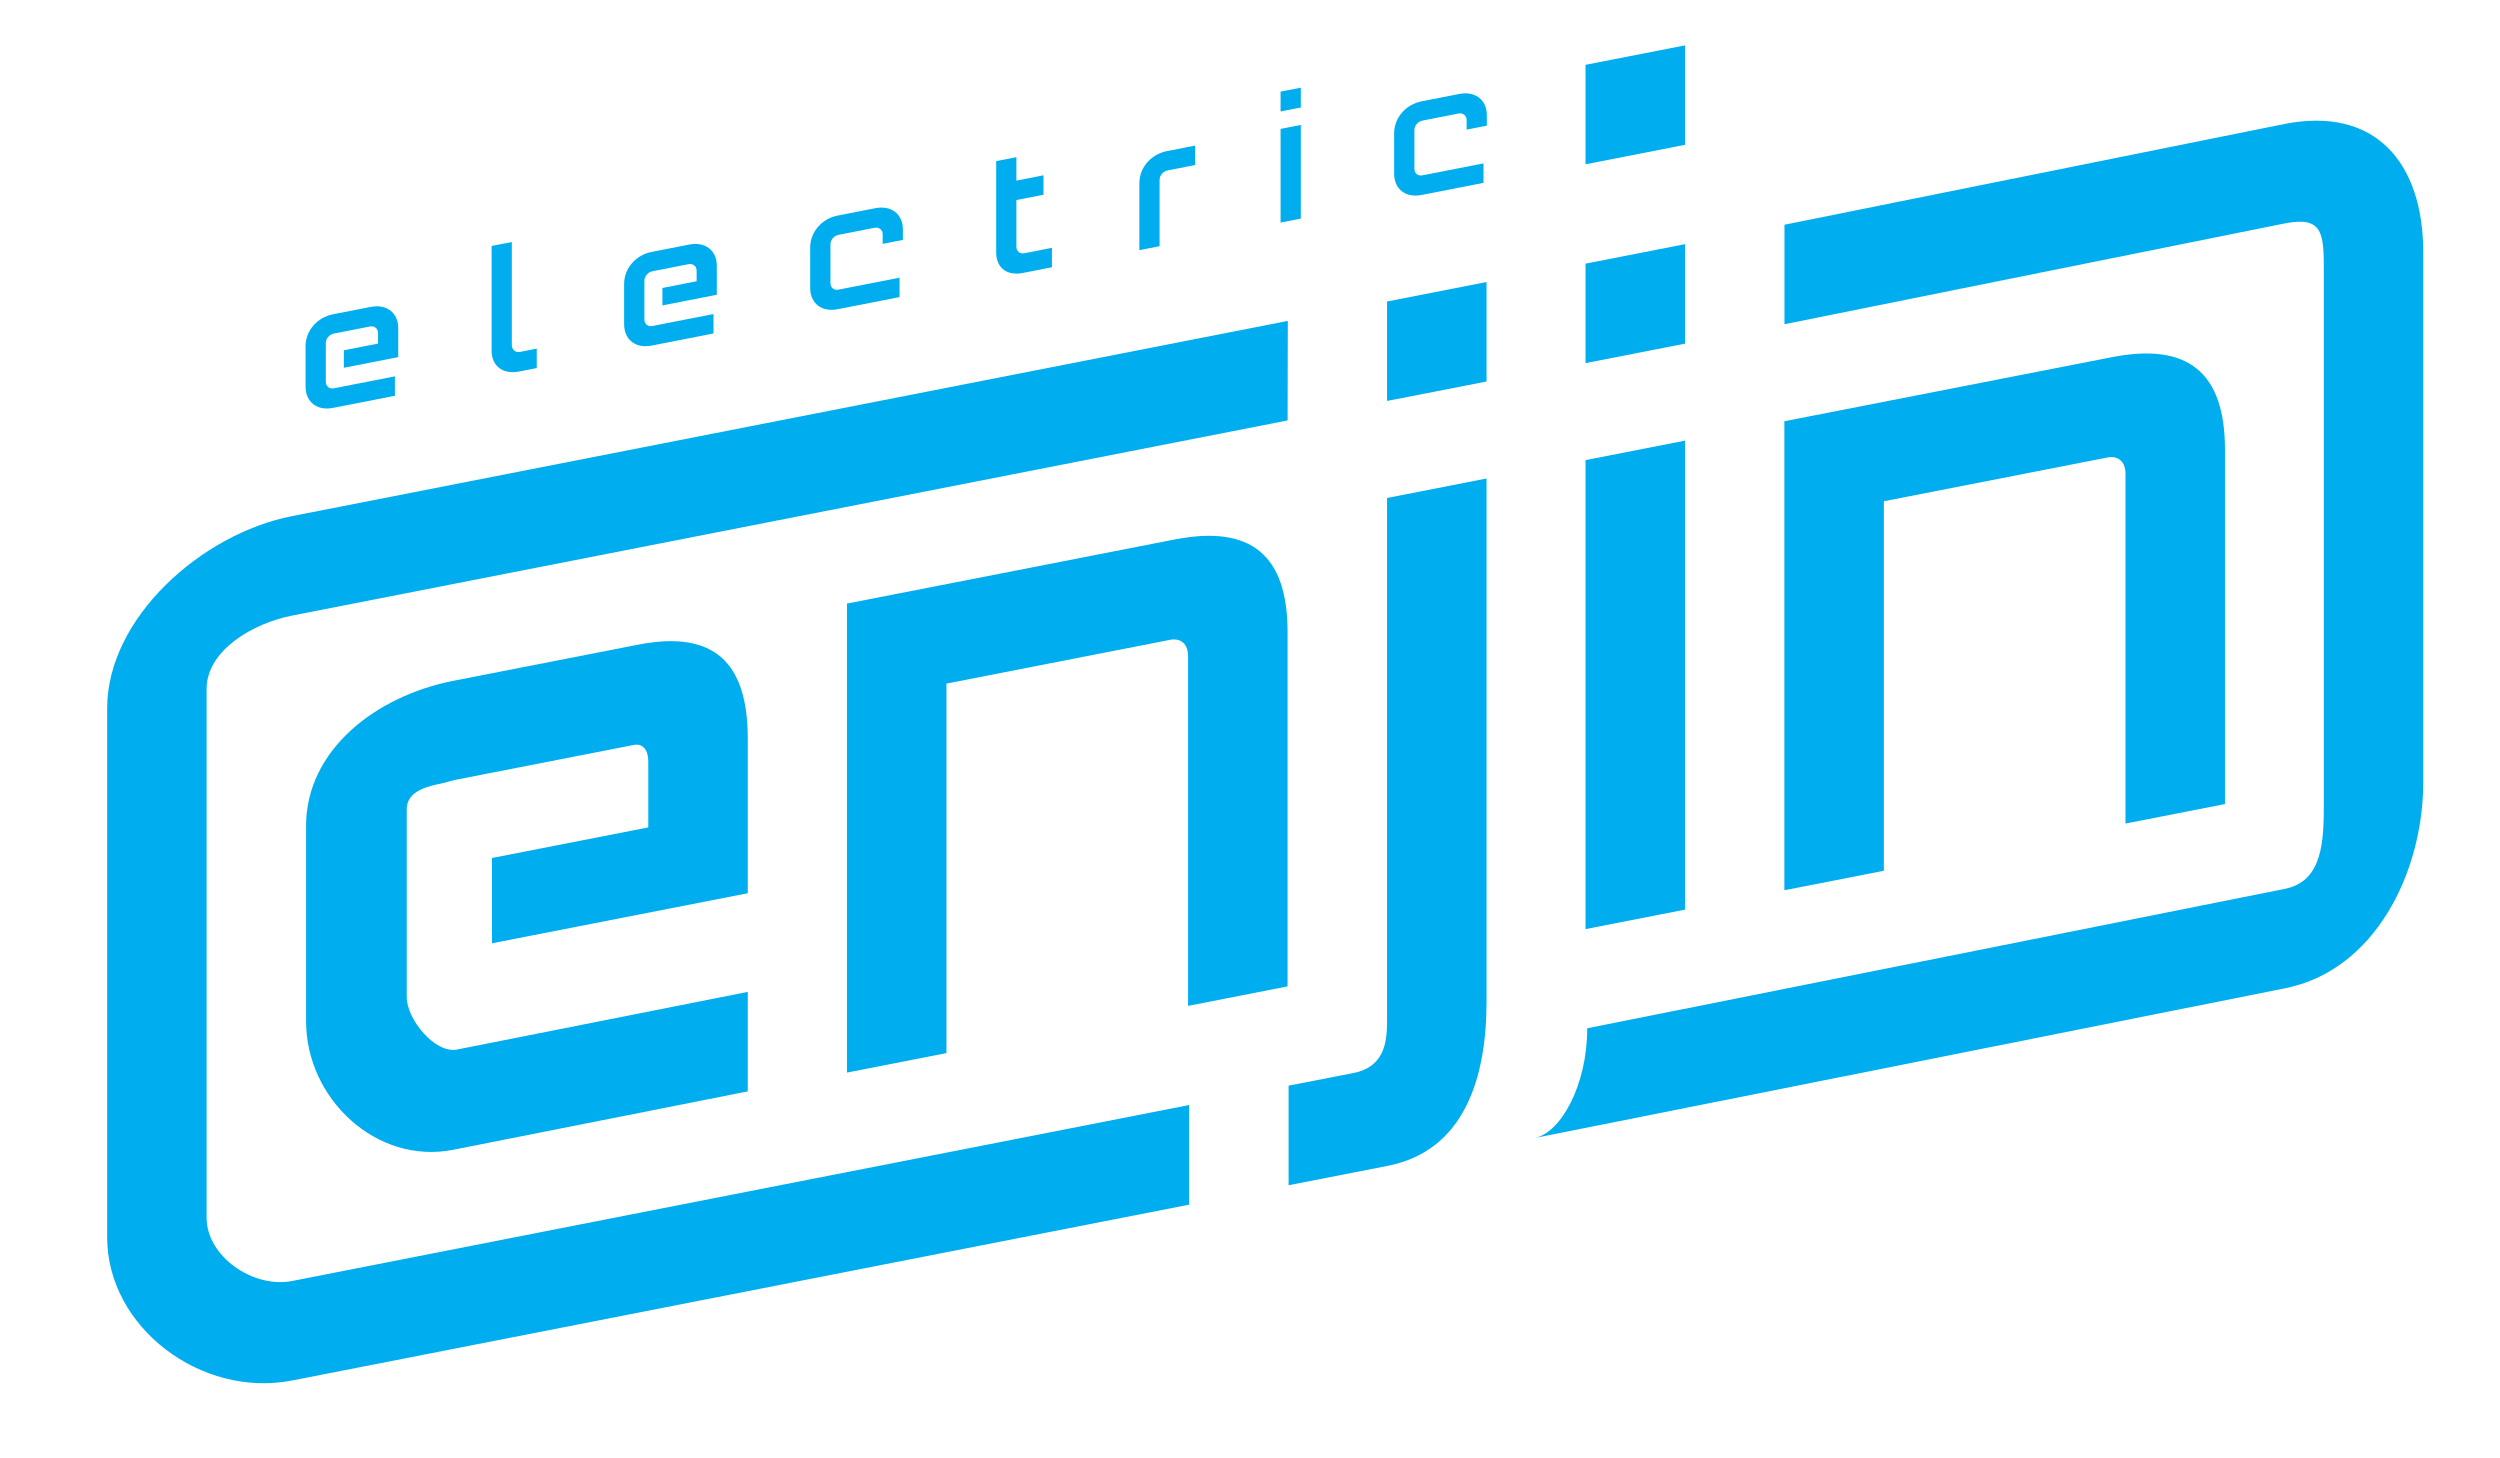 <?xml version="1.0" encoding="UTF-8"?>
<!-- Generator: Adobe Illustrator 22.0.1, SVG Export Plug-In . SVG Version: 6.00 Build 0)  -->
<svg xmlns="http://www.w3.org/2000/svg" xmlns:xlink="http://www.w3.org/1999/xlink" id="Layer_1" x="0px" y="0px" viewBox="0 0 5184 3024" style="enable-background:new 0 0 5184 3024;" xml:space="preserve">
<style type="text/css">
	.st0{fill:#00AEEF;}
</style>
<g>
	<path class="st0" d="M713.1,726.3l70.8-13.9v-22.2c0-9.1-7.7-14.9-16.7-13.2l-74.9,14.7c-9.4,1.8-16.7,10.7-16.7,19.7v80.2   c0,9.5,7.3,15.4,16.7,13.6l126.6-24.8v40.3l-128.3,25.1c-32.6,6.4-57-11.5-57-44.4V718c0-32.5,24.4-59.9,57-66.3l78.2-15.3   c32.2-6.3,57,11.5,57,44v60.1l-112.8,22.1V726.3z"></path>
	<path class="st0" d="M1019.4,510l41.9-8.2v213.6c0,9.5,7.3,16.3,17.1,14.3l34.6-6.8v40.3l-36.6,7.2c-32.6,6.4-57-10.6-57-43.2V510z   "></path>
	<path class="st0" d="M1373.7,597.1l70.8-13.9V561c0-9.1-7.7-14.9-16.7-13.2l-74.9,14.7c-9.4,1.8-16.7,10.7-16.7,19.7v80.2   c0,9.5,7.3,15.4,16.7,13.6l126.6-24.8v40.3l-128.3,25.1c-32.6,6.4-57-11.5-57-44.4v-83.5c0-32.5,24.4-59.9,57-66.3l78.2-15.3   c32.2-6.3,57,11.5,57,44v60.1l-112.8,22.1V597.1z"></path>
	<path class="st0" d="M1865.3,616.1L1737,641.2c-32.6,6.4-57-11.5-57-44.4v-83.5c0-32.5,24.4-59.9,57-66.3l78.2-15.3   c32.2-6.3,57,11.5,57,44v21.8l-41.9,8.2v-20.2c0-9.1-7.7-14.9-16.7-13.2l-74.9,14.7c-9.4,1.8-16.7,10.7-16.7,19.7V587   c0,9.5,7.3,15.4,16.7,13.6l126.6-24.8V616.1z"></path>
	<path class="st0" d="M2065.7,334.1l41.9-8.2v48.6l56.2-11v40.3l-56.2,11v97.1c0,9.1,7.3,15,16.7,13.2l57-11.2v40.3l-60.2,11.8   c-32.6,6.4-55.4-10.2-55.4-42.7V334.1z"></path>
	<path class="st0" d="M2362.6,379.7c0-32.5,24.4-59.9,57-66.3l58.6-11.5v40.3l-57,11.2c-9.4,1.8-16.7,10.7-16.7,19.7v137.4   l-41.9,8.2V379.7z"></path>
	<polygon class="st0" points="2655.4,190 2697.4,181.8 2697.4,222.9 2655.4,231.1  "></polygon>
	<polygon class="st0" points="2655.4,267.3 2697.4,259.1 2697.4,453.3 2655.4,461.5  "></polygon>
	<path class="st0" d="M3076.1,379.2l-128.2,25.1c-32.6,6.4-57-11.5-57-44.4v-83.5c0-32.5,24.4-59.9,57-66.3l78.2-15.3   c32.2-6.3,57,11.5,57,44v21.8l-41.9,8.2v-20.2c0-9.1-7.8-14.9-16.7-13.2l-74.9,14.7c-9.4,1.8-16.7,10.7-16.7,19.7v80.2   c0,9.5,7.3,15.5,16.7,13.6l126.6-24.8V379.2z"></path>
</g>
<path class="st0" d="M1344.4,1715.7l-324.2,63.4V1956l530.4-103.8v-320.4c0-157.8-69.5-225.9-227.3-195l-8.4,1.6l-375.1,73.4  c-159.8,31.3-305.1,143-305.1,300.8V2118c0,159.8,145.4,297.5,305.1,266.2l610.8-121.1v-206.3l-602.8,119.5  c-45.9,9-104.4-62.8-104.4-108.8v-389.5c0-32.1,31.2-45.1,66.1-52.2c0.7-0.1,1.5-0.3,2.2-0.4c12.2-2.4,24.4-6.7,36.1-9l367.5-71.9  c11.2-2.2,29,2.8,29,35.5V1715.7z"></path>
<path class="st0" d="M2463.6,2085.8l206.3-40.4v-735c0-159.8-76.4-222.6-234.2-191.7l-1.6,0.3l-677.8,132.6v972.5l206.3-40.4v-766.2  l465.1-91c12.9-2.5,35.9,1.7,35.9,34.2V2085.8z"></path>
<polygon class="st0" points="2876.2,831.4 3082.5,791.1 3082.5,584.8 2876.2,625.2 "></polygon>
<polygon class="st0" points="3494,913.7 3287.7,954.1 3287.7,1926.6 3494,1886.2 "></polygon>
<polygon class="st0" points="3494,506.3 3287.7,546.7 3287.7,753 3494,712.6 "></polygon>
<path class="st0" d="M4737.5,257L3700.3,466v206.3l1037.2-209c80.4-15.7,81.2,21.1,81.2,101.6v1096.5c0,80.4-0.8,166-81.2,181.8  c0,0-1382.3,276.5-1446.2,289c0,117.9-54.7,217-109.4,227.7c63.8-12.5,1555.5-310.4,1555.5-310.4  c187.6-36.7,287.5-240.8,287.5-428.4V524.4C5025,336.8,4925.1,220.2,4737.5,257z"></path>
<polygon class="st0" points="3494,94.1 3287.7,134.4 3287.7,340.7 3494,300.3 "></polygon>
<g>
	<path class="st0" d="M2465.7,2291.4c-621.8,121.7-1860.1,364.9-1860.1,364.9c-80.4,15.7-177.2-50.8-177.2-131.2V1428.6   c0-80.4,96.8-136.4,177.2-152.1L2670,871.8l0.4-206.4L605.7,1070.2C418,1106.9,222.2,1281.3,222.2,1469v1096.5   c0,187.6,195.8,333.9,383.5,297.1L2465.7,2498V2291.4z"></path>
	<path class="st0" d="M2876.2,1032.6V2113c0,43.9-2.4,99.3-71,112.3c-17.9,3.4-64.8,12.5-133.2,25.9v206.5l205.1-40.1   c159.8-31.3,205.4-183,205.4-340.8V992.2L2876.2,1032.6z"></path>
</g>
<path class="st0" d="M4407.4,1707.7l206.3-40.4v-735c0-159.8-76.4-222.6-234.2-191.7l-1.6,0.3l-677.8,132.6V1846l206.3-40.4v-766.2  l465.1-91c12.9-2.5,35.9,1.7,35.9,34.2V1707.7z"></path>
</svg>

